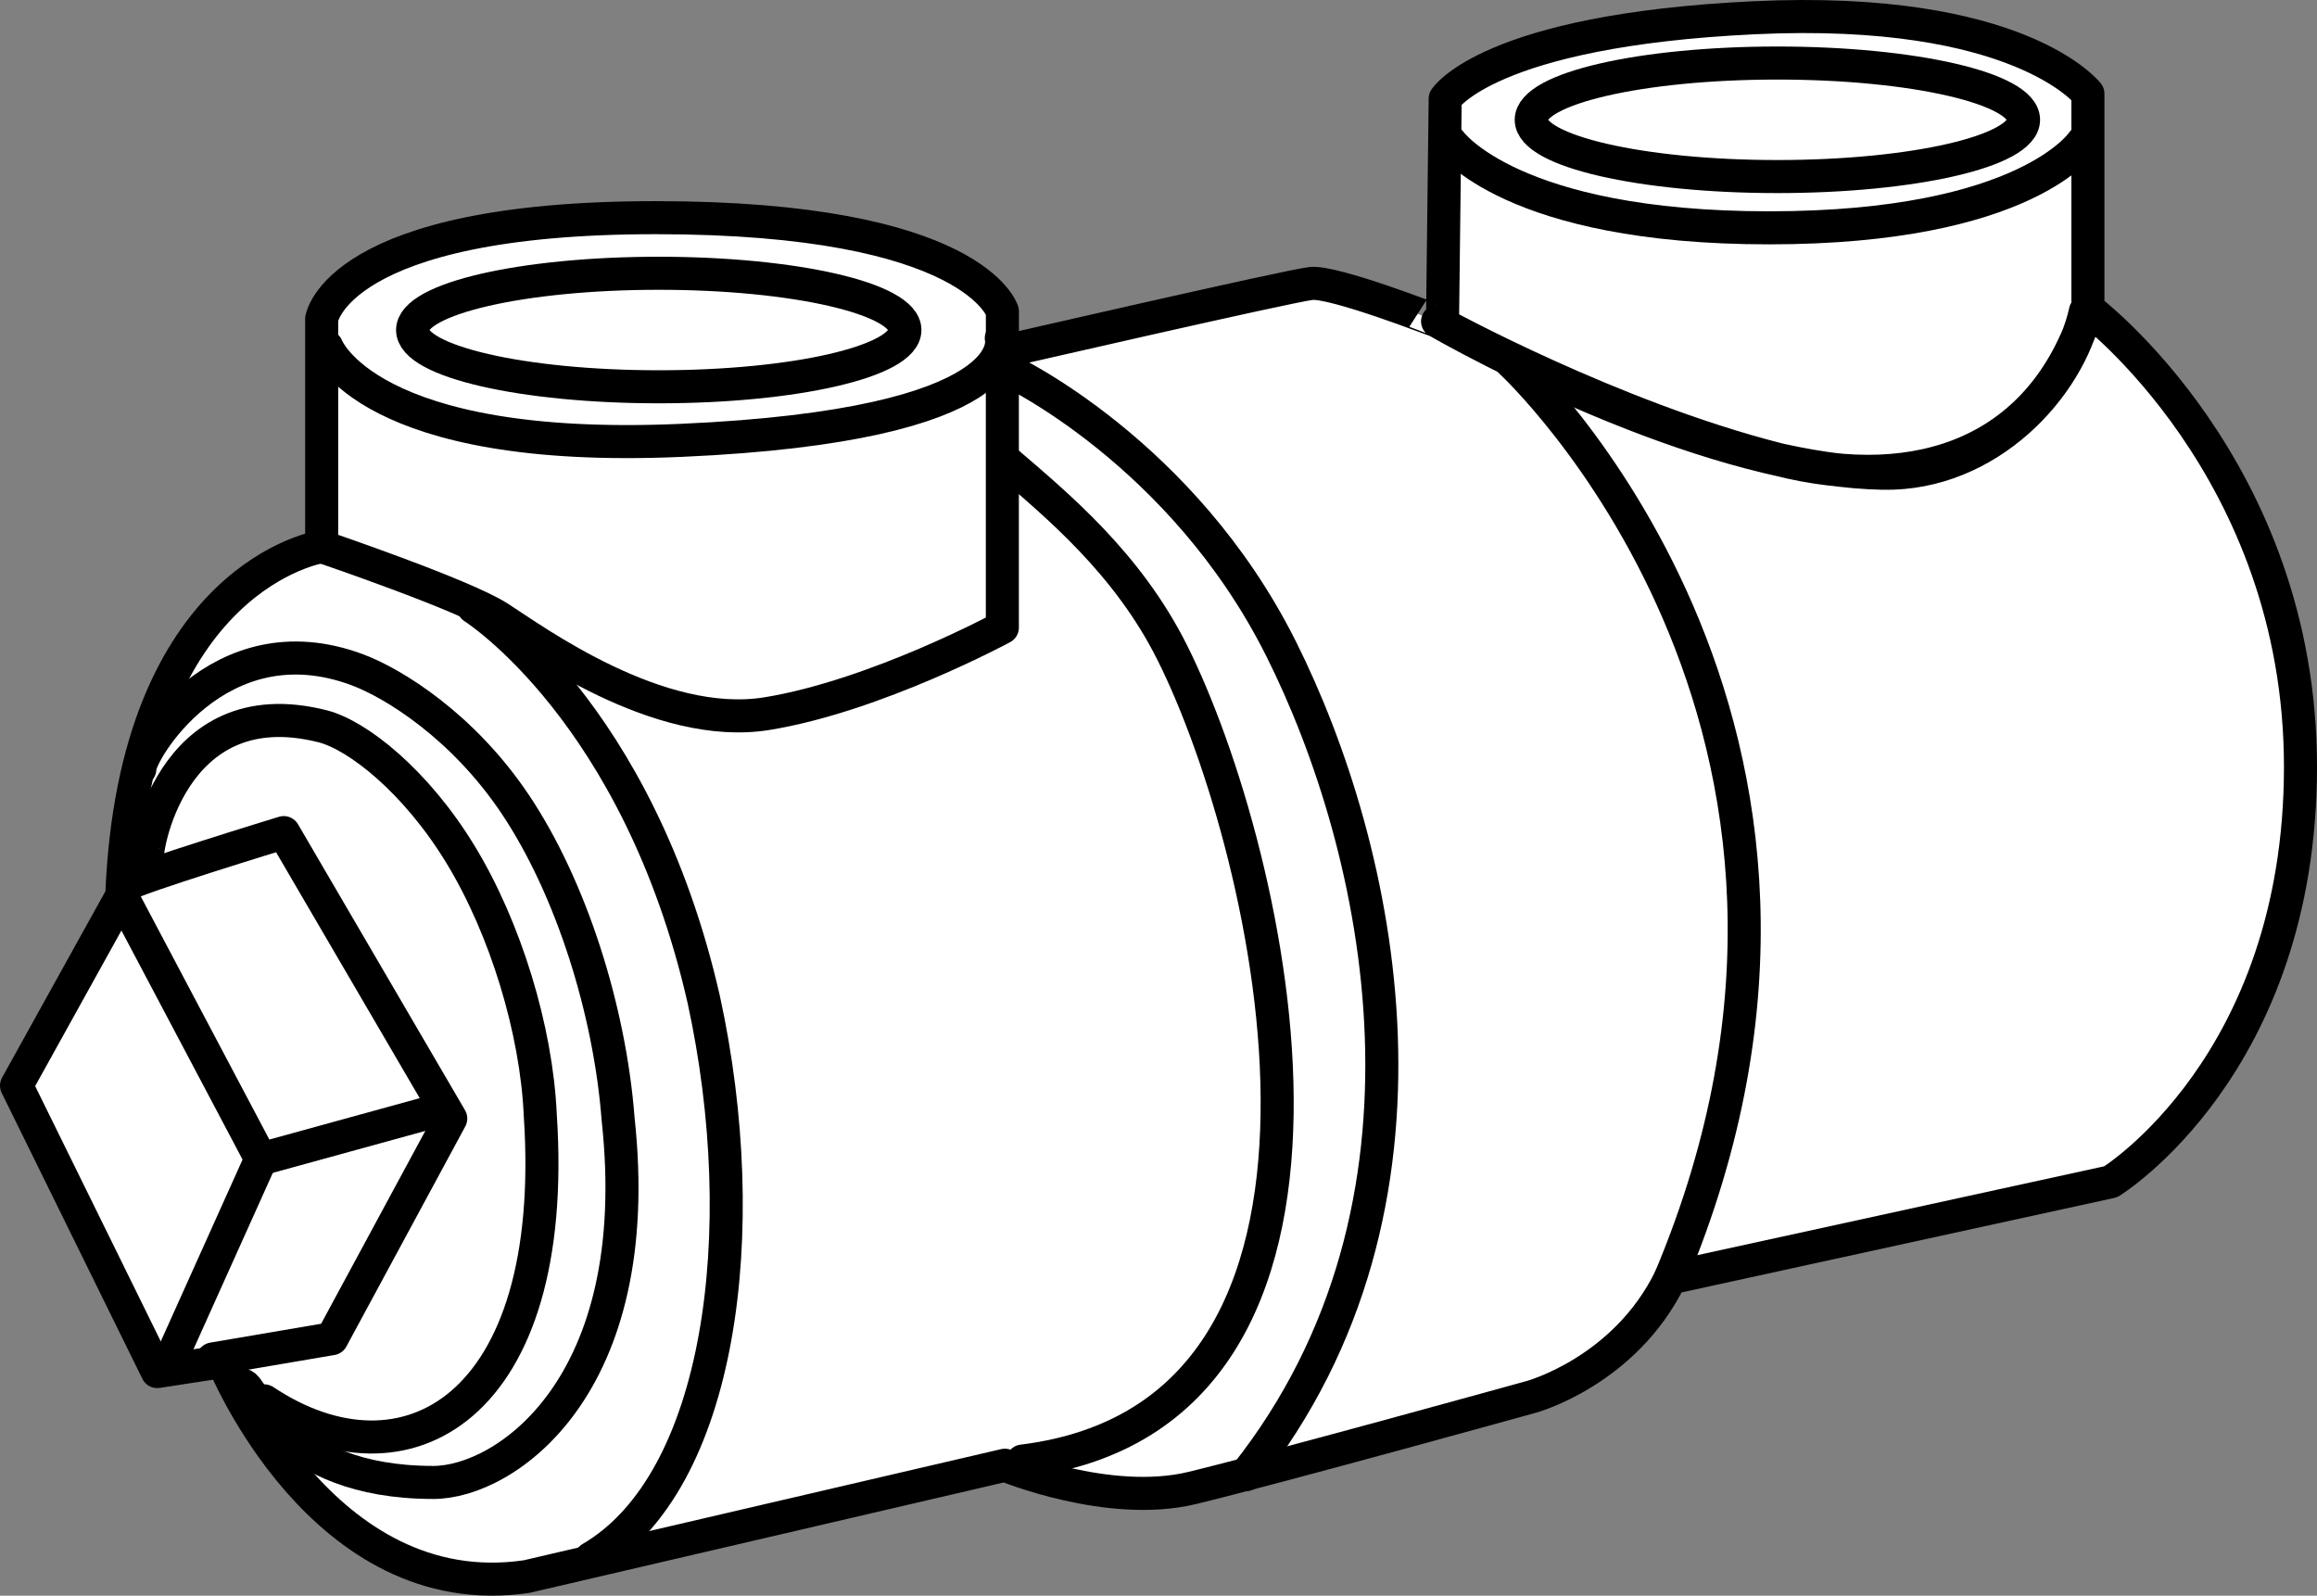<?xml version="1.0" encoding="iso-8859-1"?>
<!-- Generator: Adobe Illustrator 27.9.1, SVG Export Plug-In . SVG Version: 6.00 Build 0)  -->
<svg version="1.1" id="image" xmlns="http://www.w3.org/2000/svg" xmlns:xlink="http://www.w3.org/1999/xlink" x="0px" y="0px"
	 width="56.09px" height="38.627px" viewBox="0 0 56.09 38.627" enable-background="new 0 0 56.09 38.627"
	 xml:space="preserve">
<rect x="0" y="0" width="56.09" height="38.627" fill="#808080" stroke="none"/>
<path fill="#FFFFFF" stroke="#000000" stroke-width="0.8" stroke-linecap="round" stroke-linejoin="round" stroke-miterlimit="10" d="
	M50.483,7.536c-0.395,1.822-2.335,3.968-4.901,3.92c-0.898-0.017-1.856-0.167-2.818-0.399
	c-1.086-0.262-2.176-0.626-3.186-1.018c-2.669-1.035-4.777-2.259-4.777-2.259S32.29,6.801,31.739,6.862
	c-0.551,0.061-7.473,1.654-7.473,1.654V7.536c0,0-0.674-2.267-8.392-2.267S7.787,7.719,7.787,7.719v5.513
	c0,0-4.533,0.674-4.839,8.453L0.4,26.28l3.406,6.922l1.593-0.245c0,0,2.389,5.942,7.351,5.207l11.577-2.695
	c0,0,2.511,1.041,4.533,0.551s8.208-2.205,8.208-2.205s2.267-0.613,3.369-2.879l10.659-2.328
	c0,0,4.594-2.818,4.594-10.046S50.544,7.474,50.544,7.474V6.976V2.268c0,0-1.654-2.144-8.086-1.838
	s-7.473,1.96-7.473,1.96l-0.065,5.458c0,0,4.112,2.252,8.107,3.269c3.449,0.879,6.43-0.188,7.517-3.643"/>
<path fill="none" stroke="#000000" stroke-width="0.8" stroke-linecap="round" stroke-linejoin="round" stroke-miterlimit="10" d="
	M7.787,13.232c0,0,3.43,1.164,4.288,1.715c0.858,0.551,3.859,2.756,6.493,2.328
	c2.634-0.429,5.697-2.083,5.697-2.083V8.516"/>
<path fill="none" stroke="#000000" stroke-width="0.8" stroke-linecap="round" stroke-linejoin="round" stroke-miterlimit="10" d="
	M11.463,14.703c0,0,3.982,2.511,5.574,9.495c1.221,5.604,0.419,11.689-2.733,13.524"/>
<path fill="none" stroke="#000000" stroke-width="0.8" stroke-linecap="round" stroke-linejoin="round" stroke-miterlimit="10" d="
	M5.154,32.896l2.879-0.49l2.879-5.329l-4.043-6.922c0,0-3.614,1.103-3.859,1.286"/>
<path fill="none" stroke="#000000" stroke-width="0.8" stroke-linecap="round" stroke-linejoin="round" stroke-miterlimit="10" d="
	M36.578,8.761c0,0,9.495,8.76,3.859,22.175"/>
<path fill="none" stroke="#000000" stroke-width="0.8" stroke-linecap="round" stroke-linejoin="round" stroke-miterlimit="10" d="
	M24.421,8.969c0,0,4.205,1.973,6.588,6.729c2.431,4.85,4.329,13.459-0.847,20"/>
<path fill="none" stroke="#000000" stroke-width="0.8" stroke-linecap="round" stroke-linejoin="round" stroke-miterlimit="10" d="
	M24.338,11.154c1.267,1.088,2.957,2.483,4.037,4.638c2.431,4.85,5.553,18.447-3.623,19.576"/>
<path fill="none" stroke="#000000" stroke-width="0.8" stroke-linecap="round" stroke-linejoin="round" stroke-miterlimit="10" d="
	M7.91,8.393c0,0,0.975,2.602,8.576,2.267c8.331-0.367,7.753-2.472,7.753-2.472"/>
<path fill="none" stroke="#000000" stroke-width="0.8" stroke-linecap="round" stroke-linejoin="round" stroke-miterlimit="10" d="
	M35.108,3.432c0,0,1.47,2.083,7.718,2.083s7.596-2.083,7.596-2.083"/>
<polyline fill="none" stroke="#000000" stroke-width="0.8" stroke-linecap="round" stroke-linejoin="round" stroke-miterlimit="10" points="
	2.948,21.686 6.317,28.056 10.544,26.893 "/>
<line fill="none" stroke="#000000" stroke-width="0.8" stroke-linecap="round" stroke-linejoin="round" stroke-miterlimit="10" x1="6.317" y1="28.056" x2="4.112" y2="32.957"/>
<ellipse fill="none" stroke="#000000" stroke-width="0.8" stroke-linecap="round" stroke-linejoin="round" stroke-miterlimit="10" cx="15.947" cy="7.989" rx="5.959" ry="1.374"/>
<ellipse fill="none" stroke="#000000" stroke-width="0.8" stroke-linecap="round" stroke-linejoin="round" stroke-miterlimit="10" cx="43.027" cy="2.9" rx="5.959" ry="1.374"/>
<path fill="none" stroke="#000000" stroke-width="0.8" stroke-linecap="round" stroke-linejoin="round" stroke-miterlimit="10" d="
	M3.386,18.616c-0.047-0.329,1.882-3.671,5.271-2.4c0.873,0.327,2.549,1.363,3.812,3.247
	c1.366,2.037,2.295,5.011,2.494,7.623c0.706,6.494-2.746,8.8-4.471,8.8c-3.718,0-4.377-2.353-4.612-2.353"/>
<path fill="none" stroke="#000000" stroke-width="0.8" stroke-linecap="round" stroke-linejoin="round" stroke-miterlimit="10" d="
	M15.715,36.357"/>
<path fill="none" stroke="#000000" stroke-width="0.8" stroke-linecap="round" stroke-linejoin="round" stroke-miterlimit="10" d="
	M3.574,20.828c-0.094-0.094,0.518-4.188,4.235-3.247c0.841,0.213,2.257,1.323,3.341,3.106
	c1.085,1.783,1.838,4.24,1.929,6.306c0.471,7.106-3.281,9.185-6.682,6.918"/>
</svg>
